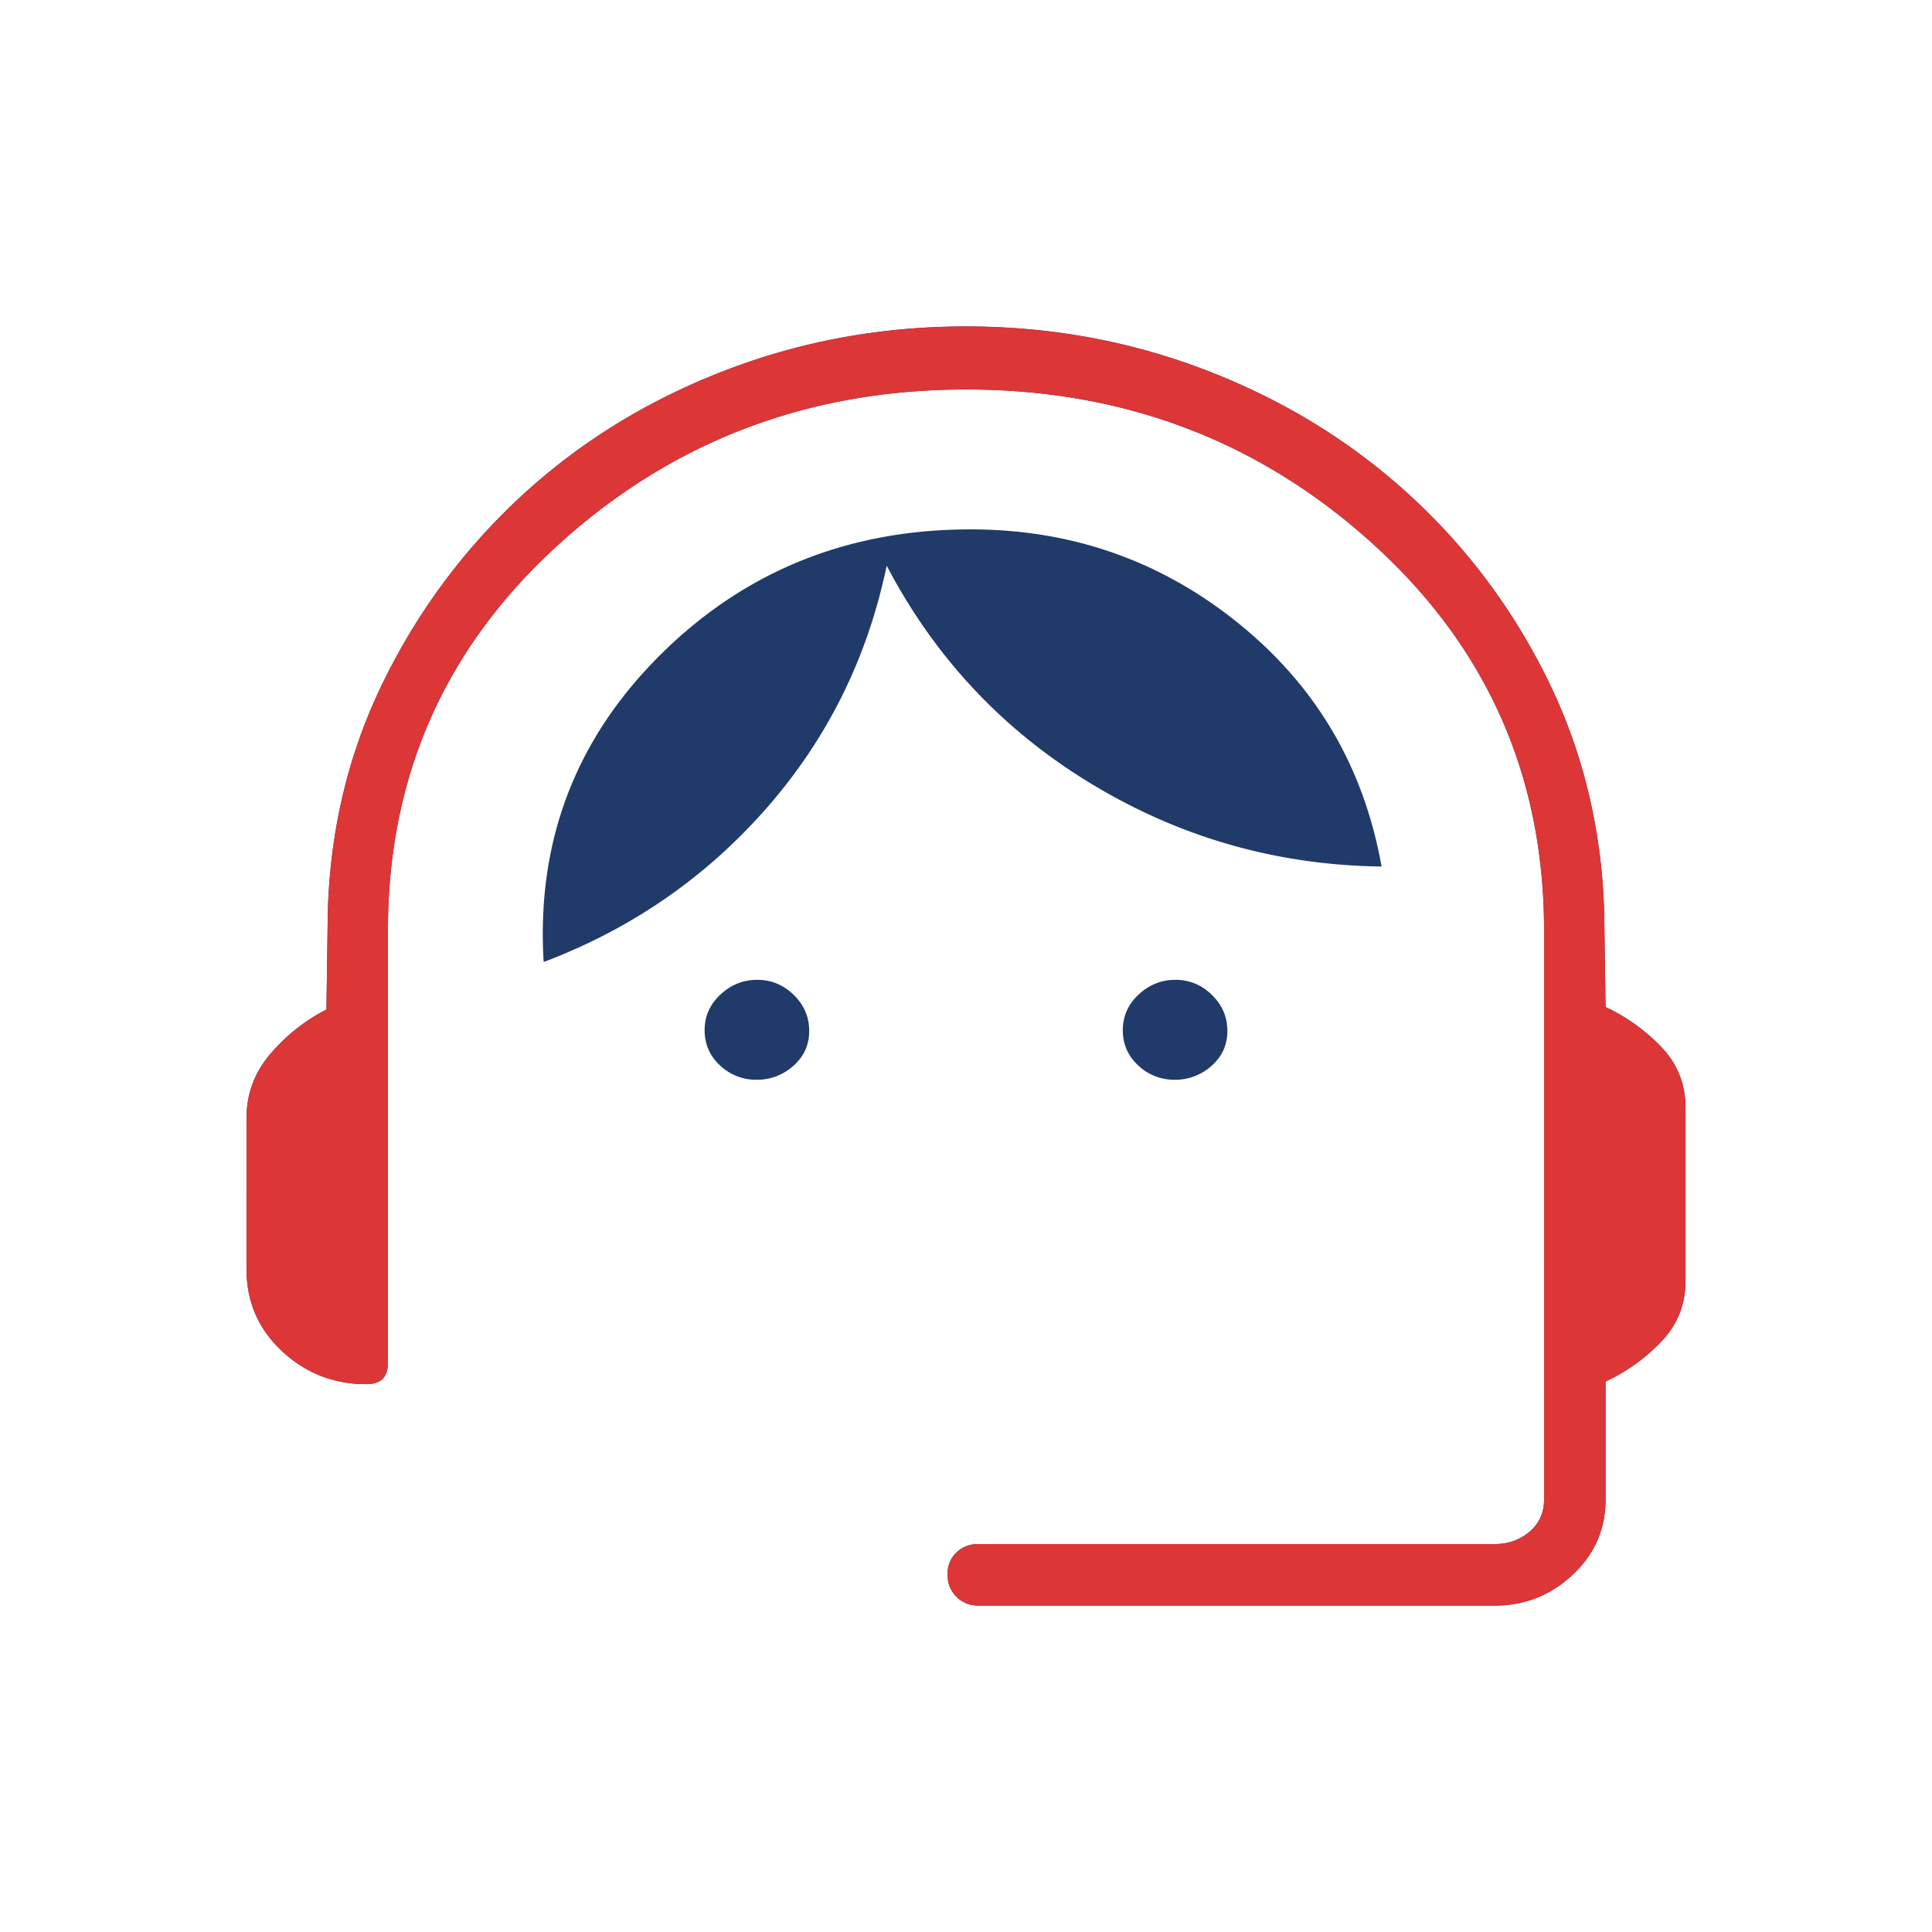 <svg xmlns="http://www.w3.org/2000/svg" width="145" height="145" fill="none"><path fill="#203A69" d="M73.422 120.5c-.656 0-1.206-.223-1.647-.669-.44-.446-.66-1.002-.66-1.667 0-.666.22-1.212.66-1.639.441-.427.99-.641 1.647-.641h38.771c1 0 1.865-.307 2.595-.922.731-.616 1.097-1.424 1.097-2.424V69.823c0-11.553-4.267-21.207-12.798-28.961-8.532-7.754-18.723-11.631-30.575-11.631-11.851 0-22.047 3.877-30.587 11.631-8.54 7.754-12.81 17.407-12.81 28.96v32.447c0 .542-.133.947-.4 1.215-.268.267-.673.4-1.215.4-2.454 0-4.567-.828-6.34-2.486-1.773-1.657-2.66-3.713-2.66-6.167V83.923c0-1.793.582-3.383 1.747-4.77a13.815 13.815 0 0 1 4.253-3.388l.104-7.372c.184-6.262 1.602-12.062 4.252-17.4 2.65-5.339 6.139-9.986 10.465-13.94 4.328-3.953 9.355-7.034 15.082-9.241C60.13 25.604 66.162 24.5 72.5 24.5c6.338 0 12.365 1.104 18.081 3.312 5.715 2.207 10.742 5.282 15.081 9.225 4.338 3.942 7.827 8.582 10.466 13.92 2.638 5.339 4.06 11.139 4.268 17.4l.104 7.224a13.89 13.89 0 0 1 4.194 3.012c1.204 1.261 1.806 2.776 1.806 4.545v12.993c0 1.769-.602 3.284-1.806 4.546a13.904 13.904 0 0 1-4.194 3.011v8.85c0 2.227-.823 4.111-2.47 5.652-1.647 1.54-3.593 2.31-5.837 2.31h-38.77ZM56.78 81.038a3.896 3.896 0 0 1-2.736-1.072c-.773-.715-1.16-1.598-1.16-2.648s.397-1.942 1.188-2.677c.792-.736 1.713-1.103 2.764-1.103 1.05 0 1.962.377 2.736 1.131.772.753 1.159 1.655 1.159 2.706 0 1.05-.396 1.923-1.188 2.619a4.057 4.057 0 0 1-2.763 1.044Zm31.385 0a3.896 3.896 0 0 1-2.737-1.072c-.772-.715-1.159-1.598-1.159-2.648s.396-1.942 1.188-2.677c.792-.736 1.713-1.103 2.763-1.103 1.051 0 1.963.377 2.736 1.131.773.753 1.16 1.655 1.16 2.706 0 1.05-.397 1.923-1.189 2.619a4.057 4.057 0 0 1-2.763 1.044ZM40.803 72.2c-.545-8.985 2.347-16.643 8.678-22.973 6.331-6.33 14.12-9.496 23.367-9.496 7.591 0 14.298 2.355 20.121 7.066 5.823 4.713 9.396 10.792 10.719 18.237-7.823-.1-15.063-2.157-21.72-6.172-6.658-4.016-11.798-9.486-15.42-16.409-1.44 6.923-4.447 12.991-9.02 18.203-4.572 5.211-10.148 9.059-16.724 11.544Z"/><path fill="#DC3636" d="M73.422 120.5c-.656 0-1.206-.223-1.647-.669-.44-.446-.66-1.002-.66-1.667 0-.666.22-1.212.66-1.639.441-.427.99-.641 1.647-.641h38.771c1 0 1.865-.307 2.595-.922.731-.616 1.097-1.424 1.097-2.424V69.823c0-11.553-4.267-21.207-12.798-28.961-8.532-7.754-18.723-11.631-30.575-11.631-11.851 0-22.047 3.877-30.587 11.631-8.54 7.754-12.81 17.407-12.81 28.96v32.447c0 .542-.133.947-.4 1.215-.268.267-.673.4-1.215.4-2.454 0-4.567-.828-6.34-2.486-1.773-1.657-2.66-3.713-2.66-6.167V83.923c0-1.793.582-3.383 1.747-4.77a13.815 13.815 0 0 1 4.253-3.388l.104-7.372c.184-6.262 1.602-12.062 4.252-17.4 2.65-5.339 6.139-9.986 10.465-13.94 4.328-3.953 9.355-7.034 15.082-9.241C60.13 25.604 66.162 24.5 72.5 24.5c6.338 0 12.365 1.104 18.081 3.312 5.715 2.207 10.742 5.282 15.081 9.225 4.338 3.942 7.827 8.582 10.466 13.92 2.638 5.339 4.06 11.139 4.268 17.4l.104 7.224a13.89 13.89 0 0 1 4.194 3.012c1.204 1.261 1.806 2.776 1.806 4.545v12.993c0 1.769-.602 3.284-1.806 4.546a13.904 13.904 0 0 1-4.194 3.011v8.85c0 2.227-.823 4.111-2.47 5.652-1.647 1.54-3.593 2.31-5.837 2.31h-38.77Z"/></svg>